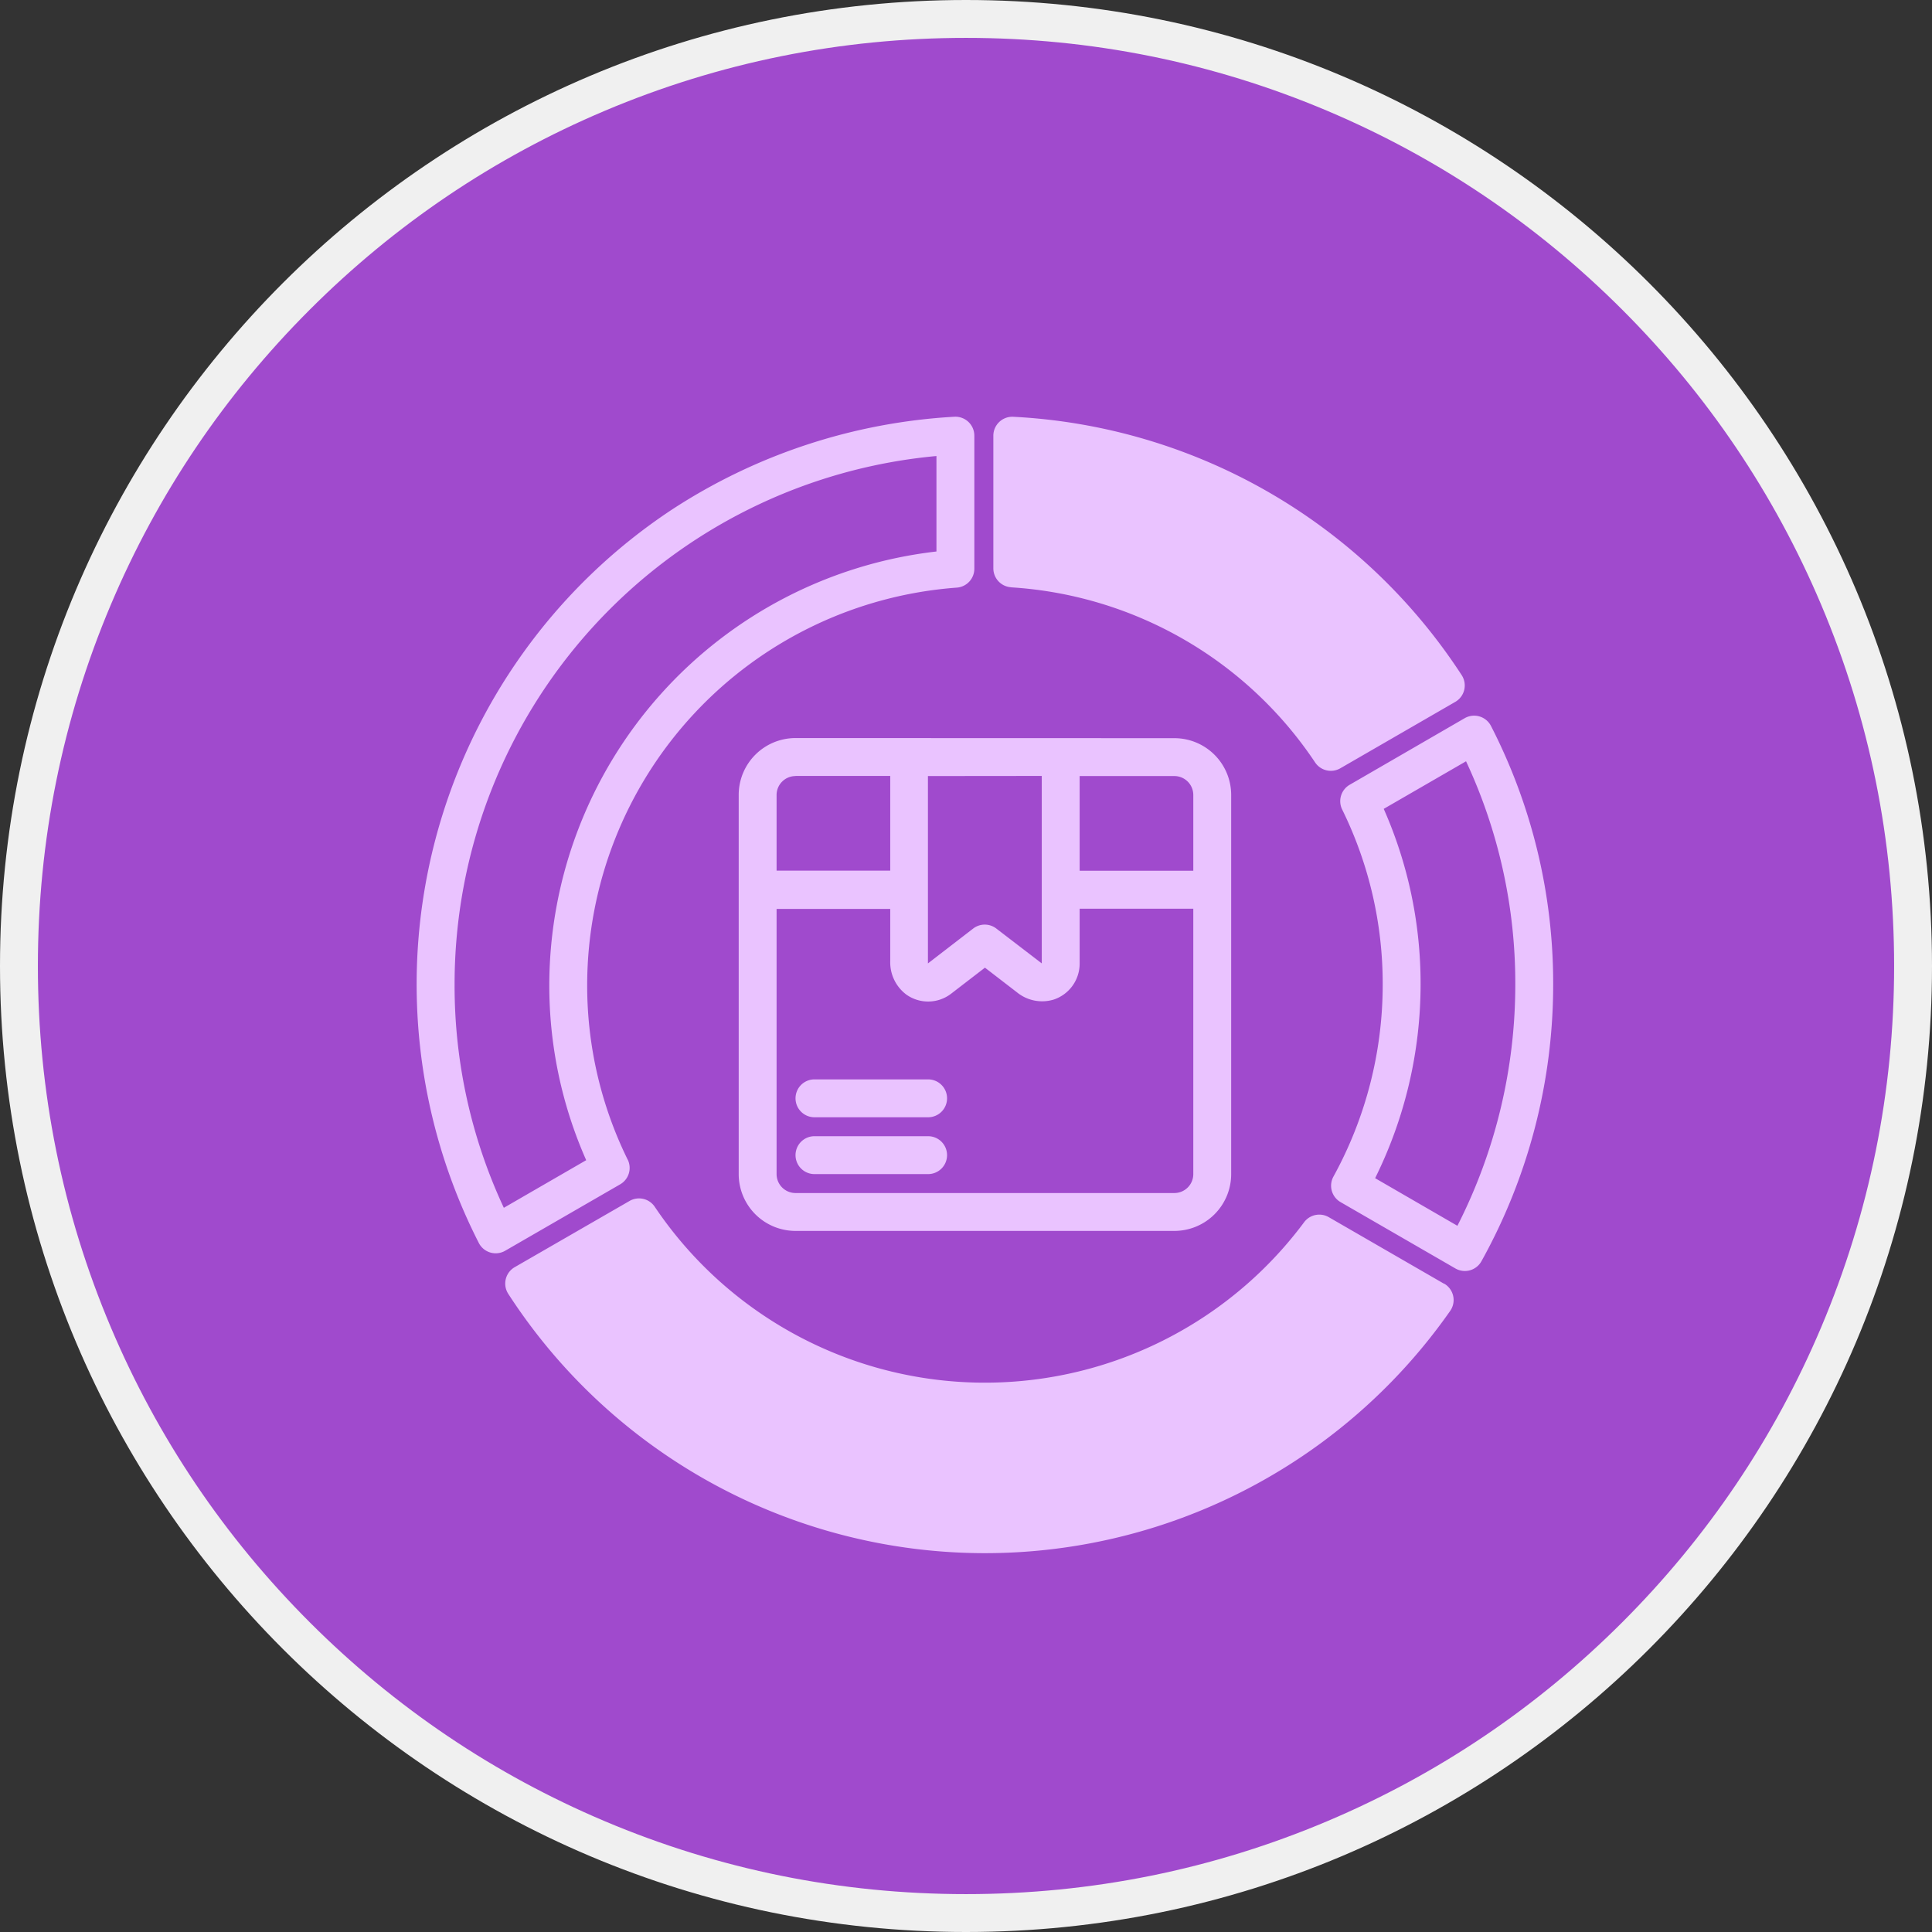 <svg xmlns="http://www.w3.org/2000/svg" id="Group_1226" data-name="Group 1226" width="51" height="51" viewBox="0 0 51 51"><rect x="0" y="0" width="51" height="51" fill="#333333" stroke="none"/><g id="Group_1225" data-name="Group 1225"><g id="Group_1223" data-name="Group 1223"><g id="Path_2063" data-name="Path 2063" fill="#a04acd"><path d="M 25.5 50.5 C 22.125 50.5 18.851 49.839 15.769 48.536 C 12.792 47.276 10.118 45.474 7.822 43.178 C 5.526 40.882 3.724 38.208 2.464 35.231 C 1.161 32.149 0.5 28.875 0.5 25.5 C 0.5 22.125 1.161 18.851 2.464 15.769 C 3.724 12.792 5.526 10.118 7.822 7.822 C 10.118 5.526 12.792 3.724 15.769 2.464 C 18.851 1.161 22.125 0.5 25.5 0.5 C 28.875 0.5 32.149 1.161 35.231 2.464 C 38.208 3.724 40.882 5.526 43.178 7.822 C 45.474 10.118 47.276 12.792 48.536 15.769 C 49.839 18.851 50.5 22.125 50.5 25.5 C 50.5 28.875 49.839 32.149 48.536 35.231 C 47.276 38.208 45.474 40.882 43.178 43.178 C 40.882 45.474 38.208 47.276 35.231 48.536 C 32.149 49.839 28.875 50.5 25.5 50.5 Z" stroke="none"></path><path d="M 25.5 1 C 22.192 1 18.984 1.648 15.964 2.925 C 13.046 4.159 10.426 5.926 8.176 8.176 C 5.926 10.426 4.159 13.046 2.925 15.964 C 1.648 18.984 1 22.192 1 25.5 C 1 28.808 1.648 32.016 2.925 35.036 C 4.159 37.954 5.926 40.574 8.176 42.824 C 10.426 45.074 13.046 46.841 15.964 48.075 C 18.984 49.352 22.192 50 25.5 50 C 28.808 50 32.016 49.352 35.036 48.075 C 37.954 46.841 40.574 45.074 42.824 42.824 C 45.074 40.574 46.841 37.954 48.075 35.036 C 49.352 32.016 50 28.808 50 25.5 C 50 22.192 49.352 18.984 48.075 15.964 C 46.841 13.046 45.074 10.426 42.824 8.176 C 40.574 5.926 37.954 4.159 35.036 2.925 C 32.016 1.648 28.808 1 25.5 1 M 25.5 0 C 39.583 0 51 11.417 51 25.5 C 51 39.583 39.583 51 25.5 51 C 11.417 51 0 39.583 0 25.5 C 0 11.417 11.417 0 25.5 0 Z" stroke="none" fill="#f0f0f0"></path></g></g></g><g id="Group_195" data-name="Group 195" transform="translate(11 11)"><g><path id="Path_264" data-name="Path 264" d="M52.655,25.49a11.083,11.083,0,0,0-1.134-4.9l3.071-1.773a14.607,14.607,0,0,1,1.6,6.67,15.383,15.383,0,0,1-.309,3.006,14.11,14.11,0,0,1-1.544,4.131l-3.068-1.771a11.081,11.081,0,0,0,1.378-5.366Z" transform="translate(-26.703 -10.505)" fill="none"></path><path id="Path_265" data-name="Path 265" d="M19.8,49.2a10.9,10.9,0,0,0,8.8-4.489l3.035,1.779a14.331,14.331,0,0,1-23.962-.439L10.7,44.274A10.914,10.914,0,0,0,19.8,49.2Z" transform="translate(-4.802 -23.244)" fill="#eac3ff"></path><path id="Path_266" data-name="Path 266" d="M45.021,9.715l-3.07,1.773a11.125,11.125,0,0,0-8.512-4.9V3.047A14.659,14.659,0,0,1,45.021,9.715Z" transform="translate(-17.892 -2.538)" fill="#eac3ff"></path><path id="Path_267" data-name="Path 267" d="M16.885,3.043V6.594a11.133,11.133,0,0,0-9.21,16L4.6,24.366A14.673,14.673,0,0,1,16.885,3.043Z" transform="translate(-2.494 -2.536)" fill="none"></path><path id="Path_268" data-name="Path 268" d="M32.145,21.012A1.012,1.012,0,0,0,31.133,20H21.012A1.012,1.012,0,0,0,20,21.012v2.53H32.145Z" transform="translate(-11.073 -11.028)" fill="none"></path><path id="Path_269" data-name="Path 269" d="M20,27v7.591A1.012,1.012,0,0,0,21.012,35.6H31.133a1.012,1.012,0,0,0,1.012-1.012V27Z" transform="translate(-11.073 -14.569)" fill="none"></path><path id="Path_270" data-name="Path 270" d="M31.234,25.91l-1.209-.931-1.209.931a.506.506,0,0,1-.815-.4V20h4.048v5.508a.506.506,0,0,1-.815.4Z" transform="translate(-15.024 -11.04)" fill="none"></path><path id="Path_271" data-name="Path 271" d="M30.36,10.209A.5.5,0,0,0,29.665,10L26.63,11.757a.5.5,0,0,0-.2.654A10.408,10.408,0,0,1,27.5,17.031,10.517,10.517,0,0,1,26.2,22.1a.5.5,0,0,0,.188.675l3.031,1.751a.5.5,0,0,0,.687-.19A15.029,15.029,0,0,0,32,17.031,14.864,14.864,0,0,0,30.36,10.209ZM29.472,23.4,27.3,22.143a11.532,11.532,0,0,0,1.2-5.112,11.4,11.4,0,0,0-.973-4.637L29.7,11.138A13.849,13.849,0,0,1,31,17.031,14.031,14.031,0,0,1,29.472,23.4Zm-.352,1.53-3.044-1.758a.5.5,0,0,0-.651.134,10.5,10.5,0,0,1-17.141-.408.5.5,0,0,0-.665-.154L4.587,24.492a.5.5,0,0,0-.169.706,14.989,14.989,0,0,0,24.863.449A.5.5,0,0,0,29.121,24.926ZM17,31.041A13.953,13.953,0,0,1,5.552,25.09l2.173-1.255a11.5,11.5,0,0,0,18.231.418l2.184,1.261A14.021,14.021,0,0,1,17,31.041Zm.688-24.495a10.425,10.425,0,0,1,8.028,4.623.5.5,0,0,0,.665.154l3.034-1.753a.5.5,0,0,0,.17-.706,15.038,15.038,0,0,0-11.839-6.82.5.5,0,0,0-.524.5v3.5a.5.5,0,0,0,.468.5Zm.532-3.467A14.04,14.04,0,0,1,28.448,8.973l-2.172,1.255a11.408,11.408,0,0,0-8.057-4.64V3.08ZM7.569,21.653A10.408,10.408,0,0,1,6.5,17.031,10.531,10.531,0,0,1,16.255,6.554a.5.5,0,0,0,.465-.5V2.543a.5.5,0,0,0-.526-.5A15.188,15.188,0,0,0,8.728,4.5,15.022,15.022,0,0,0,3.64,23.854a.5.5,0,0,0,.695.205L7.37,22.306a.5.5,0,0,0,.2-.654ZM4.3,22.925A13.849,13.849,0,0,1,3,17.031,14,14,0,0,1,15.72,3.08V5.6A11.538,11.538,0,0,0,5.5,17.031a11.4,11.4,0,0,0,.974,4.637L4.3,22.925Zm7.7-12.4a1.5,1.5,0,0,0-1.5,1.5V22.035a1.5,1.5,0,0,0,1.5,1.5H22a1.5,1.5,0,0,0,1.5-1.5V12.028a1.5,1.5,0,0,0-1.5-1.5Zm6.5,1,0,4.948,0,0h0l-1.2-.92a.5.5,0,0,0-.61,0l-1.195.921V11.528Zm-6.5,0h2.5v2.5h-3v-2A.5.5,0,0,1,12,11.528ZM22,22.535H12a.5.5,0,0,1-.5-.5v-7h3v1.381a1.064,1.064,0,0,0,.427.882.994.994,0,0,0,1.183-.027l.89-.685.848.653a1.051,1.051,0,0,0,.962.191,1,1,0,0,0,.69-.952V15.03h3v7A.5.5,0,0,1,22,22.535Zm.5-10.507v2h-3v-2.5H22A.5.5,0,0,1,22.5,12.028ZM16,21.535a.5.5,0,0,1-.5.5h-3a.5.5,0,0,1,0-1h3A.5.5,0,0,1,16,21.535Zm0-1.5a.5.5,0,0,1-.5.5h-3a.5.5,0,0,1,0-1h3A.5.5,0,0,1,16,20.034Z" transform="translate(-2 -2.042)" fill="#eac3ff"></path></g></g></svg>